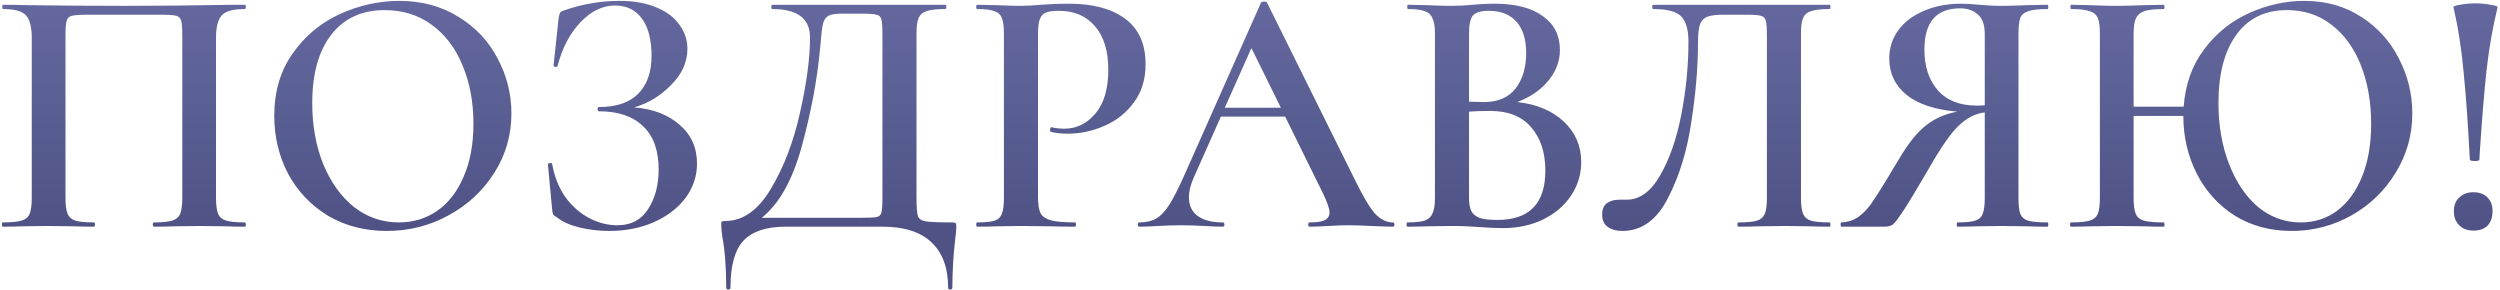 <?xml version="1.0" encoding="UTF-8"?> <svg xmlns="http://www.w3.org/2000/svg" width="1147" height="133" viewBox="0 0 1147 133" fill="none"> <path d="M112.303 102.045C112.629 102.045 112.791 102.371 112.791 103.023C112.791 103.674 112.629 104 112.303 104C108.719 104 105.896 103.946 103.833 103.837L92.105 103.674L79.236 103.837C77.173 103.946 74.295 104 70.603 104C70.277 104 70.115 103.674 70.115 103.023C70.115 102.371 70.277 102.045 70.603 102.045C74.404 102.045 77.173 101.774 78.91 101.231C80.757 100.688 82.005 99.656 82.657 98.136C83.308 96.507 83.634 94.064 83.634 90.806V16.854C83.634 13.162 83.471 10.719 83.146 9.524C82.82 8.33 82.06 7.57 80.865 7.244C79.779 6.918 77.445 6.755 73.861 6.755H40.469C36.777 6.755 34.279 6.918 32.976 7.244C31.673 7.57 30.858 8.384 30.532 9.687C30.207 10.882 30.044 13.271 30.044 16.854V90.806C30.044 94.064 30.37 96.507 31.021 98.136C31.673 99.656 32.867 100.688 34.605 101.231C36.342 101.774 39.166 102.045 43.075 102.045C43.401 102.045 43.564 102.371 43.564 103.023C43.564 103.674 43.401 104 43.075 104C39.491 104 36.614 103.946 34.442 103.837L21.411 103.674L9.846 103.837C7.782 103.946 4.905 104 1.212 104C0.995 104 0.887 103.674 0.887 103.023C0.887 102.371 0.995 102.045 1.212 102.045C5.122 102.045 7.999 101.774 9.846 101.231C11.692 100.688 12.941 99.656 13.592 98.136C14.244 96.507 14.569 94.064 14.569 90.806V17.343C14.569 12.456 13.701 9.036 11.963 7.081C10.226 5.126 6.696 4.149 1.375 4.149C1.158 4.149 1.05 3.823 1.05 3.172C1.05 2.52 1.158 2.194 1.375 2.194C5.067 2.194 8.651 2.249 12.126 2.357C26.677 2.574 41.772 2.683 57.409 2.683C71.852 2.683 88.358 2.52 106.927 2.194H112.303C112.629 2.194 112.791 2.52 112.791 3.172C112.791 3.823 112.629 4.149 112.303 4.149C106.982 4.149 103.452 5.126 101.715 7.081C99.978 9.036 99.109 12.456 99.109 17.343V90.806C99.109 94.064 99.434 96.507 100.086 98.136C100.738 99.656 101.986 100.688 103.833 101.231C105.679 101.774 108.502 102.045 112.303 102.045ZM177.466 105.955C167.367 105.955 158.354 103.62 150.426 98.95C142.608 94.172 136.527 87.765 132.183 79.73C127.948 71.585 125.83 62.735 125.83 53.179C125.83 41.994 128.654 32.437 134.3 24.51C139.947 16.474 147.169 10.447 155.965 6.429C164.869 2.412 173.937 0.403 183.167 0.403C193.483 0.403 202.551 2.846 210.37 7.733C218.188 12.511 224.161 18.863 228.287 26.791C232.523 34.718 234.64 43.134 234.64 52.038C234.64 61.92 232.034 70.988 226.821 79.241C221.609 87.494 214.605 94.01 205.809 98.788C197.121 103.566 187.674 105.955 177.466 105.955ZM183.004 102.045C189.52 102.045 195.33 100.308 200.433 96.833C205.646 93.249 209.718 88.037 212.65 81.195C215.691 74.354 217.211 66.21 217.211 56.762C217.211 46.772 215.528 37.813 212.161 29.886C208.904 21.958 204.18 15.768 197.99 11.316C191.909 6.864 184.742 4.638 176.489 4.638C165.955 4.638 157.756 8.438 151.892 16.04C146.137 23.533 143.259 33.958 143.259 47.315C143.259 57.631 144.943 66.97 148.309 75.332C151.784 83.693 156.508 90.263 162.48 95.041C168.561 99.711 175.403 102.045 183.004 102.045ZM290.95 49.269C299.529 49.921 306.479 52.581 311.8 57.251C317.121 61.812 319.781 67.73 319.781 75.006C319.781 80.87 317.99 86.191 314.406 90.969C310.823 95.638 305.936 99.331 299.746 102.045C293.665 104.652 286.932 105.955 279.548 105.955C274.77 105.955 270.155 105.412 265.702 104.326C261.359 103.24 257.992 101.72 255.603 99.765C254.626 99.222 254.029 98.788 253.811 98.462C253.594 98.027 253.431 97.213 253.323 96.018L251.368 75.332C251.368 75.114 251.64 74.951 252.182 74.843C252.834 74.734 253.214 74.843 253.323 75.169C254.3 80.816 256.255 85.811 259.187 90.154C262.227 94.389 265.865 97.647 270.1 99.928C274.335 102.208 278.733 103.348 283.294 103.348C289.484 103.348 294.154 100.905 297.303 96.018C300.561 91.023 302.189 84.942 302.189 77.775C302.189 68.979 299.8 62.355 295.022 57.902C290.353 53.342 283.62 51.061 274.824 51.061C274.39 51.061 274.172 50.735 274.172 50.084C274.172 49.432 274.39 49.106 274.824 49.106C282.86 49.106 288.887 47.043 292.905 42.917C296.923 38.79 298.932 33.035 298.932 25.65C298.932 18.266 297.466 12.565 294.534 8.547C291.602 4.529 287.475 2.52 282.154 2.52C276.507 2.52 271.24 5.072 266.354 10.176C261.467 15.28 257.938 22.012 255.766 30.374C255.766 30.591 255.549 30.7 255.114 30.7C254.897 30.7 254.626 30.646 254.3 30.537C254.083 30.32 253.974 30.157 253.974 30.048L256.255 8.547C256.472 7.244 256.689 6.375 256.906 5.941C257.123 5.506 257.721 5.126 258.698 4.801C267.06 1.869 275.53 0.403 284.109 0.403C290.95 0.403 296.705 1.434 301.375 3.497C306.044 5.452 309.519 8.113 311.8 11.479C314.189 14.737 315.383 18.375 315.383 22.393C315.383 28.474 312.886 34.012 307.891 39.007C303.004 44.002 297.357 47.423 290.95 49.269ZM436.784 102.045C437.761 102.045 438.304 102.154 438.413 102.371C438.63 102.48 438.739 103.023 438.739 104C438.739 105.52 438.576 107.421 438.25 109.701C437.381 117.194 436.947 124.633 436.947 132.017C436.947 132.56 436.621 132.831 435.97 132.831C435.318 132.831 434.992 132.56 434.992 132.017C434.992 122.895 432.44 115.945 427.337 111.167C422.341 106.389 414.848 104 404.858 104H360.552C351.647 104 345.186 106.118 341.168 110.353C337.15 114.588 335.141 121.809 335.141 132.017C335.141 132.56 334.816 132.831 334.164 132.831C333.512 132.831 333.187 132.56 333.187 132.017C333.187 122.787 332.589 114.968 331.395 108.561C331.069 106.28 330.906 104.543 330.906 103.348C330.906 102.371 330.961 101.828 331.069 101.72C331.286 101.502 331.829 101.394 332.698 101.394C340.842 101.394 347.847 96.453 353.711 86.571C359.683 76.58 364.136 64.907 367.068 51.55C370.108 38.084 371.628 26.628 371.628 17.18C371.628 8.493 365.873 4.149 354.362 4.149C354.036 4.149 353.874 3.823 353.874 3.172C353.874 2.52 354.036 2.194 354.362 2.194H433.689C434.015 2.194 434.178 2.52 434.178 3.172C434.178 3.823 434.015 4.149 433.689 4.149C429.78 4.149 426.902 4.475 425.056 5.126C423.319 5.669 422.124 6.701 421.473 8.221C420.821 9.742 420.495 12.131 420.495 15.388V90.806C420.495 95.041 420.712 97.81 421.147 99.113C421.581 100.416 422.776 101.231 424.73 101.557C426.685 101.882 430.703 102.045 436.784 102.045ZM404.858 15.714C404.858 12.239 404.695 9.959 404.369 8.873C404.043 7.678 403.283 6.972 402.089 6.755C401.003 6.429 398.722 6.267 395.247 6.267H386.288C383.356 6.267 381.293 6.592 380.099 7.244C378.904 7.895 378.09 9.036 377.655 10.665C377.221 12.293 376.841 15.28 376.515 19.623L376.189 22.881C374.886 36.781 372.117 51.495 367.882 67.024C363.647 82.553 357.511 93.521 349.476 99.928H394.433C398.451 99.928 401.003 99.819 402.089 99.602C403.283 99.385 404.043 98.733 404.369 97.647C404.695 96.453 404.858 94.064 404.858 90.48V15.714ZM476.235 90.154C476.235 93.629 476.615 96.181 477.375 97.81C478.244 99.331 479.819 100.416 482.099 101.068C484.488 101.72 488.18 102.045 493.176 102.045C493.501 102.045 493.664 102.371 493.664 103.023C493.664 103.674 493.501 104 493.176 104C488.723 104 485.248 103.946 482.751 103.837L468.579 103.674L456.851 103.837C454.788 103.946 451.965 104 448.381 104C448.055 104 447.892 103.674 447.892 103.023C447.892 102.371 448.055 102.045 448.381 102.045C452.073 102.045 454.734 101.774 456.363 101.231C457.991 100.688 459.077 99.656 459.62 98.136C460.272 96.616 460.598 94.172 460.598 90.806V15.388C460.598 12.131 460.272 9.742 459.62 8.221C459.077 6.701 457.937 5.669 456.2 5.126C454.571 4.475 451.965 4.149 448.381 4.149C448.055 4.149 447.892 3.823 447.892 3.172C447.892 2.52 448.055 2.194 448.381 2.194L456.851 2.357C461.629 2.574 465.484 2.683 468.416 2.683C470.914 2.683 473.955 2.52 477.538 2.194C478.841 2.086 480.579 1.977 482.751 1.869C485.031 1.76 487.692 1.706 490.732 1.706C501.483 1.706 509.953 3.986 516.143 8.547C522.441 13.108 525.59 20.112 525.59 29.56C525.59 36.401 523.799 42.211 520.215 46.989C516.74 51.767 512.234 55.35 506.695 57.739C501.266 60.129 495.673 61.323 489.918 61.323C486.877 61.323 484.325 61.052 482.262 60.509C481.936 60.509 481.773 60.237 481.773 59.694C481.773 59.368 481.828 59.043 481.936 58.717C482.153 58.391 482.371 58.282 482.588 58.391C484.325 58.825 486.226 59.043 488.289 59.043C493.936 59.043 498.714 56.708 502.623 52.038C506.532 47.369 508.487 40.691 508.487 32.003C508.487 23.424 506.478 16.8 502.46 12.131C498.442 7.353 492.904 4.963 485.846 4.963C483.239 4.963 481.23 5.235 479.819 5.778C478.515 6.321 477.592 7.353 477.049 8.873C476.507 10.284 476.235 12.565 476.235 15.714V90.154ZM638.976 102.045C639.519 102.045 639.791 102.371 639.791 103.023C639.791 103.674 639.519 104 638.976 104C636.913 104 633.601 103.891 629.04 103.674C624.479 103.457 621.167 103.348 619.104 103.348C616.389 103.348 613.186 103.457 609.494 103.674C605.801 103.891 602.924 104 600.86 104C600.426 104 600.209 103.674 600.209 103.023C600.209 102.371 600.426 102.045 600.86 102.045C604.01 102.045 606.29 101.72 607.702 101.068C609.222 100.308 609.982 99.113 609.982 97.484C609.982 95.856 609.059 93.086 607.213 89.177L589.621 53.504H560.138L547.596 81.684C546.184 84.942 545.478 87.874 545.478 90.48C545.478 94.281 546.836 97.159 549.55 99.113C552.265 101.068 556.066 102.045 560.953 102.045C561.496 102.045 561.767 102.371 561.767 103.023C561.767 103.674 561.496 104 560.953 104C558.998 104 556.175 103.891 552.482 103.674C548.356 103.457 544.772 103.348 541.732 103.348C538.8 103.348 535.379 103.457 531.47 103.674C527.995 103.891 525.117 104 522.837 104C522.294 104 522.022 103.674 522.022 103.023C522.022 102.371 522.294 102.045 522.837 102.045C525.877 102.045 528.429 101.448 530.492 100.254C532.556 99.059 534.565 96.942 536.519 93.901C538.474 90.752 540.809 86.136 543.523 80.055L578.545 1.217C578.762 0.891 579.25 0.728 580.011 0.728C580.771 0.728 581.205 0.891 581.314 1.217L621.222 81.684C625.022 89.503 628.171 94.878 630.669 97.81C633.275 100.634 636.044 102.045 638.976 102.045ZM561.93 49.432H587.666L574.147 22.067L561.93 49.432ZM696.14 46.826C705.045 47.803 712.158 50.79 717.479 55.785C722.8 60.78 725.46 66.97 725.46 74.354C725.46 80.001 723.886 85.159 720.737 89.829C717.696 94.389 713.407 98.027 707.868 100.742C702.439 103.348 696.358 104.652 689.625 104.652C686.476 104.652 682.838 104.489 678.711 104.163C677.3 104.054 675.508 103.946 673.336 103.837C671.164 103.729 668.721 103.674 666.006 103.674L654.278 103.837C652.215 103.946 649.391 104 645.808 104C645.482 104 645.319 103.674 645.319 103.023C645.319 102.371 645.482 102.045 645.808 102.045C649.283 102.045 651.889 101.774 653.626 101.231C655.364 100.579 656.558 99.493 657.21 97.973C657.97 96.453 658.35 94.064 658.35 90.806V15.388C658.35 12.239 657.97 9.904 657.21 8.384C656.558 6.755 655.364 5.669 653.626 5.126C651.997 4.475 649.446 4.149 645.971 4.149C645.753 4.149 645.645 3.823 645.645 3.172C645.645 2.52 645.753 2.194 645.971 2.194L654.441 2.357C659.219 2.574 663.074 2.683 666.006 2.683C669.046 2.683 672.25 2.52 675.616 2.194C676.811 2.086 678.223 1.977 679.851 1.869C681.589 1.76 683.544 1.706 685.715 1.706C695.38 1.706 702.765 3.606 707.868 7.407C713.081 11.099 715.687 16.257 715.687 22.881C715.687 27.985 713.95 32.655 710.475 36.89C707.108 41.125 702.33 44.437 696.14 46.826ZM682.946 4.963C679.471 4.963 677.082 5.669 675.779 7.081C674.585 8.493 673.987 11.37 673.987 15.714V46.663L680.829 46.826C687.236 46.826 692.068 44.763 695.326 40.636C698.584 36.401 700.213 30.971 700.213 24.347C700.213 18.157 698.747 13.379 695.815 10.013C692.883 6.647 688.593 4.963 682.946 4.963ZM687.019 100.905C701.679 100.905 709.009 93.358 709.009 78.263C709.009 70.01 706.837 63.386 702.493 58.391C698.258 53.396 692.014 50.898 683.761 50.898C679.851 50.898 676.594 51.007 673.987 51.224V90.806C673.987 93.304 674.313 95.258 674.965 96.67C675.616 98.082 676.865 99.168 678.711 99.928C680.557 100.579 683.326 100.905 687.019 100.905ZM744.357 105.955C741.533 105.955 739.253 105.303 737.515 104C735.887 102.805 735.072 100.959 735.072 98.462C735.072 96.073 735.778 94.335 737.19 93.249C738.71 92.163 740.61 91.62 742.891 91.62H746.311C752.284 91.62 757.388 87.928 761.623 80.544C765.967 73.051 769.225 63.712 771.396 52.527C773.568 41.233 774.654 30.103 774.654 19.135C774.654 13.705 773.568 9.85 771.396 7.57C769.225 5.289 764.935 4.149 758.528 4.149C758.202 4.149 758.039 3.823 758.039 3.172C758.039 2.52 758.202 2.194 758.528 2.194H839.484C839.701 2.194 839.81 2.52 839.81 3.172C839.81 3.823 839.701 4.149 839.484 4.149C835.575 4.149 832.697 4.475 830.851 5.126C829.113 5.669 827.919 6.701 827.267 8.221C826.616 9.742 826.29 12.131 826.29 15.388V90.806C826.29 94.064 826.616 96.507 827.267 98.136C827.919 99.656 829.113 100.688 830.851 101.231C832.697 101.774 835.575 102.045 839.484 102.045C839.701 102.045 839.81 102.371 839.81 103.023C839.81 103.674 839.701 104 839.484 104C835.9 104 833.023 103.946 830.851 103.837L819.123 103.674L806.58 103.837C804.409 103.946 801.422 104 797.622 104C797.296 104 797.133 103.674 797.133 103.023C797.133 102.371 797.296 102.045 797.622 102.045C801.531 102.045 804.354 101.774 806.092 101.231C807.829 100.688 809.024 99.656 809.675 98.136C810.327 96.507 810.653 94.064 810.653 90.806V16.854C810.653 13.162 810.49 10.719 810.164 9.524C809.838 8.33 809.078 7.57 807.884 7.244C806.798 6.918 804.463 6.755 800.879 6.755H790.943C787.685 6.755 785.242 7.027 783.613 7.57C781.984 8.113 780.79 9.253 780.029 10.99C779.378 12.728 779.052 15.443 779.052 19.135C779.052 30.537 778.021 42.862 775.957 56.111C774.003 69.359 770.419 80.978 765.207 90.969C760.103 100.959 753.153 105.955 744.357 105.955ZM939.439 102.045C939.657 102.045 939.765 102.371 939.765 103.023C939.765 103.674 939.657 104 939.439 104C935.639 104 932.652 103.946 930.48 103.837L918.427 103.674L906.536 103.837C904.472 103.946 901.703 104 898.228 104C897.903 104 897.74 103.674 897.74 103.023C897.74 102.371 897.903 102.045 898.228 102.045C901.921 102.045 904.581 101.774 906.21 101.231C907.947 100.688 909.088 99.656 909.631 98.136C910.282 96.616 910.608 94.172 910.608 90.806V51.55C906.264 52.093 902.246 54.156 898.554 57.739C894.971 61.215 890.573 67.513 885.36 76.635C879.931 85.974 875.967 92.543 873.469 96.344C871.08 100.036 869.397 102.263 868.42 103.023C867.442 103.674 866.194 104 864.673 104H844.801C844.584 104 844.475 103.674 844.475 103.023C844.475 102.371 844.584 102.045 844.801 102.045C847.624 101.937 850.122 101.177 852.294 99.765C854.466 98.245 856.475 96.236 858.321 93.738C860.167 91.132 862.773 87.059 866.139 81.521C866.791 80.327 868.42 77.612 871.026 73.377C875.261 66.101 879.442 60.834 883.568 57.577C887.695 54.319 892.527 52.201 898.066 51.224C887.858 50.355 880.093 47.803 874.772 43.568C869.451 39.224 866.791 33.632 866.791 26.791C866.791 21.904 868.203 17.56 871.026 13.759C873.849 9.959 877.759 7.027 882.754 4.963C887.749 2.792 893.396 1.706 899.694 1.706C902.083 1.706 904.907 1.869 908.165 2.194C909.468 2.303 910.988 2.412 912.726 2.52C914.463 2.629 916.363 2.683 918.427 2.683C921.467 2.683 925.485 2.574 930.48 2.357L939.439 2.194C939.657 2.194 939.765 2.52 939.765 3.172C939.765 3.823 939.657 4.149 939.439 4.149C935.421 4.149 932.489 4.475 930.643 5.126C928.797 5.669 927.548 6.701 926.897 8.221C926.354 9.742 926.082 12.131 926.082 15.388V90.806C926.082 94.172 926.354 96.616 926.897 98.136C927.548 99.656 928.743 100.688 930.48 101.231C932.327 101.774 935.313 102.045 939.439 102.045ZM882.917 22.718C882.917 30.537 884.98 36.781 889.107 41.451C893.233 46.12 899.206 48.455 907.024 48.455C908.545 48.455 909.739 48.401 910.608 48.292V15.714C910.608 11.37 909.522 8.33 907.35 6.592C905.287 4.746 902.626 3.823 899.369 3.823C888.401 3.823 882.917 10.122 882.917 22.718ZM1057.25 0.403C1067.14 0.403 1075.82 2.846 1083.32 7.733C1090.81 12.511 1096.56 18.863 1100.58 26.791C1104.71 34.718 1106.77 43.134 1106.77 52.038C1106.77 61.92 1104.22 70.988 1099.12 79.241C1094.12 87.494 1087.39 94.01 1078.92 98.788C1070.45 103.566 1061.27 105.955 1051.39 105.955C1041.62 105.955 1032.93 103.62 1025.33 98.95C1017.83 94.172 1012.03 87.765 1007.9 79.73C1003.77 71.585 1001.71 62.735 1001.71 53.179H978.904V90.806C978.904 94.064 979.23 96.507 979.882 98.136C980.533 99.656 981.782 100.688 983.628 101.231C985.583 101.774 988.623 102.045 992.75 102.045C992.967 102.045 993.076 102.371 993.076 103.023C993.076 103.674 992.967 104 992.75 104C989.058 104 986.18 103.946 984.117 103.837L970.597 103.674L958.706 103.837C956.643 103.946 953.765 104 950.073 104C949.856 104 949.747 103.674 949.747 103.023C949.747 102.371 949.856 102.045 950.073 102.045C953.982 102.045 956.86 101.774 958.706 101.231C960.552 100.688 961.801 99.656 962.452 98.136C963.104 96.507 963.43 94.064 963.43 90.806V15.388C963.43 12.131 963.104 9.742 962.452 8.221C961.801 6.701 960.552 5.669 958.706 5.126C956.86 4.475 954.037 4.149 950.236 4.149C950.019 4.149 949.91 3.823 949.91 3.172C949.91 2.52 950.019 2.194 950.236 2.194L958.869 2.357C963.864 2.574 967.774 2.683 970.597 2.683C974.398 2.683 978.904 2.574 984.117 2.357L992.75 2.194C992.967 2.194 993.076 2.52 993.076 3.172C993.076 3.823 992.967 4.149 992.75 4.149C988.732 4.149 985.746 4.475 983.791 5.126C981.945 5.778 980.642 6.918 979.882 8.547C979.23 10.067 978.904 12.456 978.904 15.714V48.944H1001.87C1002.63 38.627 1005.78 29.831 1011.32 22.555C1016.86 15.171 1023.75 9.633 1032.01 5.941C1040.26 2.249 1048.68 0.403 1057.25 0.403ZM1055.63 102.045C1061.81 102.045 1067.3 100.308 1072.08 96.833C1076.96 93.249 1080.82 88.037 1083.64 81.195C1086.47 74.354 1087.88 66.21 1087.88 56.762C1087.88 46.772 1086.3 37.813 1083.15 29.886C1080 21.958 1075.5 15.768 1069.63 11.316C1063.88 6.864 1057.09 4.638 1049.27 4.638C1039.17 4.638 1031.41 8.438 1025.98 16.04C1020.55 23.533 1017.83 33.958 1017.83 47.315C1017.83 57.631 1019.46 66.97 1022.72 75.332C1025.98 83.693 1030.43 90.263 1036.08 95.041C1041.83 99.711 1048.35 102.045 1055.63 102.045ZM1125.66 3.497C1125.45 2.954 1126.42 2.52 1128.59 2.194C1130.87 1.76 1133.26 1.543 1135.76 1.543C1138.15 1.543 1140.49 1.76 1142.77 2.194C1145.05 2.52 1146.08 2.954 1145.86 3.497C1143.69 12.293 1142.01 21.904 1140.81 32.329C1139.72 42.645 1138.69 55.188 1137.72 69.956L1137.55 73.214C1137.55 73.648 1136.85 73.865 1135.44 73.865C1133.92 73.865 1133.16 73.648 1133.16 73.214C1132.39 58.011 1131.47 44.926 1130.39 33.958C1129.41 22.881 1127.83 12.728 1125.66 3.497ZM1134.78 105.792C1132.07 105.792 1129.9 104.977 1128.27 103.348C1126.64 101.72 1125.83 99.548 1125.83 96.833C1125.83 94.227 1126.64 92.163 1128.27 90.643C1129.9 89.014 1132.07 88.2 1134.78 88.2C1137.61 88.2 1139.78 89.014 1141.3 90.643C1142.82 92.163 1143.58 94.227 1143.58 96.833C1143.58 99.656 1142.82 101.882 1141.3 103.511C1139.78 105.032 1137.61 105.792 1134.78 105.792Z" fill="url(#paint0_linear_78_632)"></path> <defs> <linearGradient id="paint0_linear_78_632" x1="591.026" y1="104.872" x2="591.026" y2="-0.344" gradientUnits="userSpaceOnUse"> <stop stop-color="#505285"></stop> <stop offset="0.48" stop-color="#585E92"></stop> <stop offset="1" stop-color="#65689F"></stop> <stop offset="1" stop-color="#65689F"></stop> </linearGradient> </defs> </svg> 